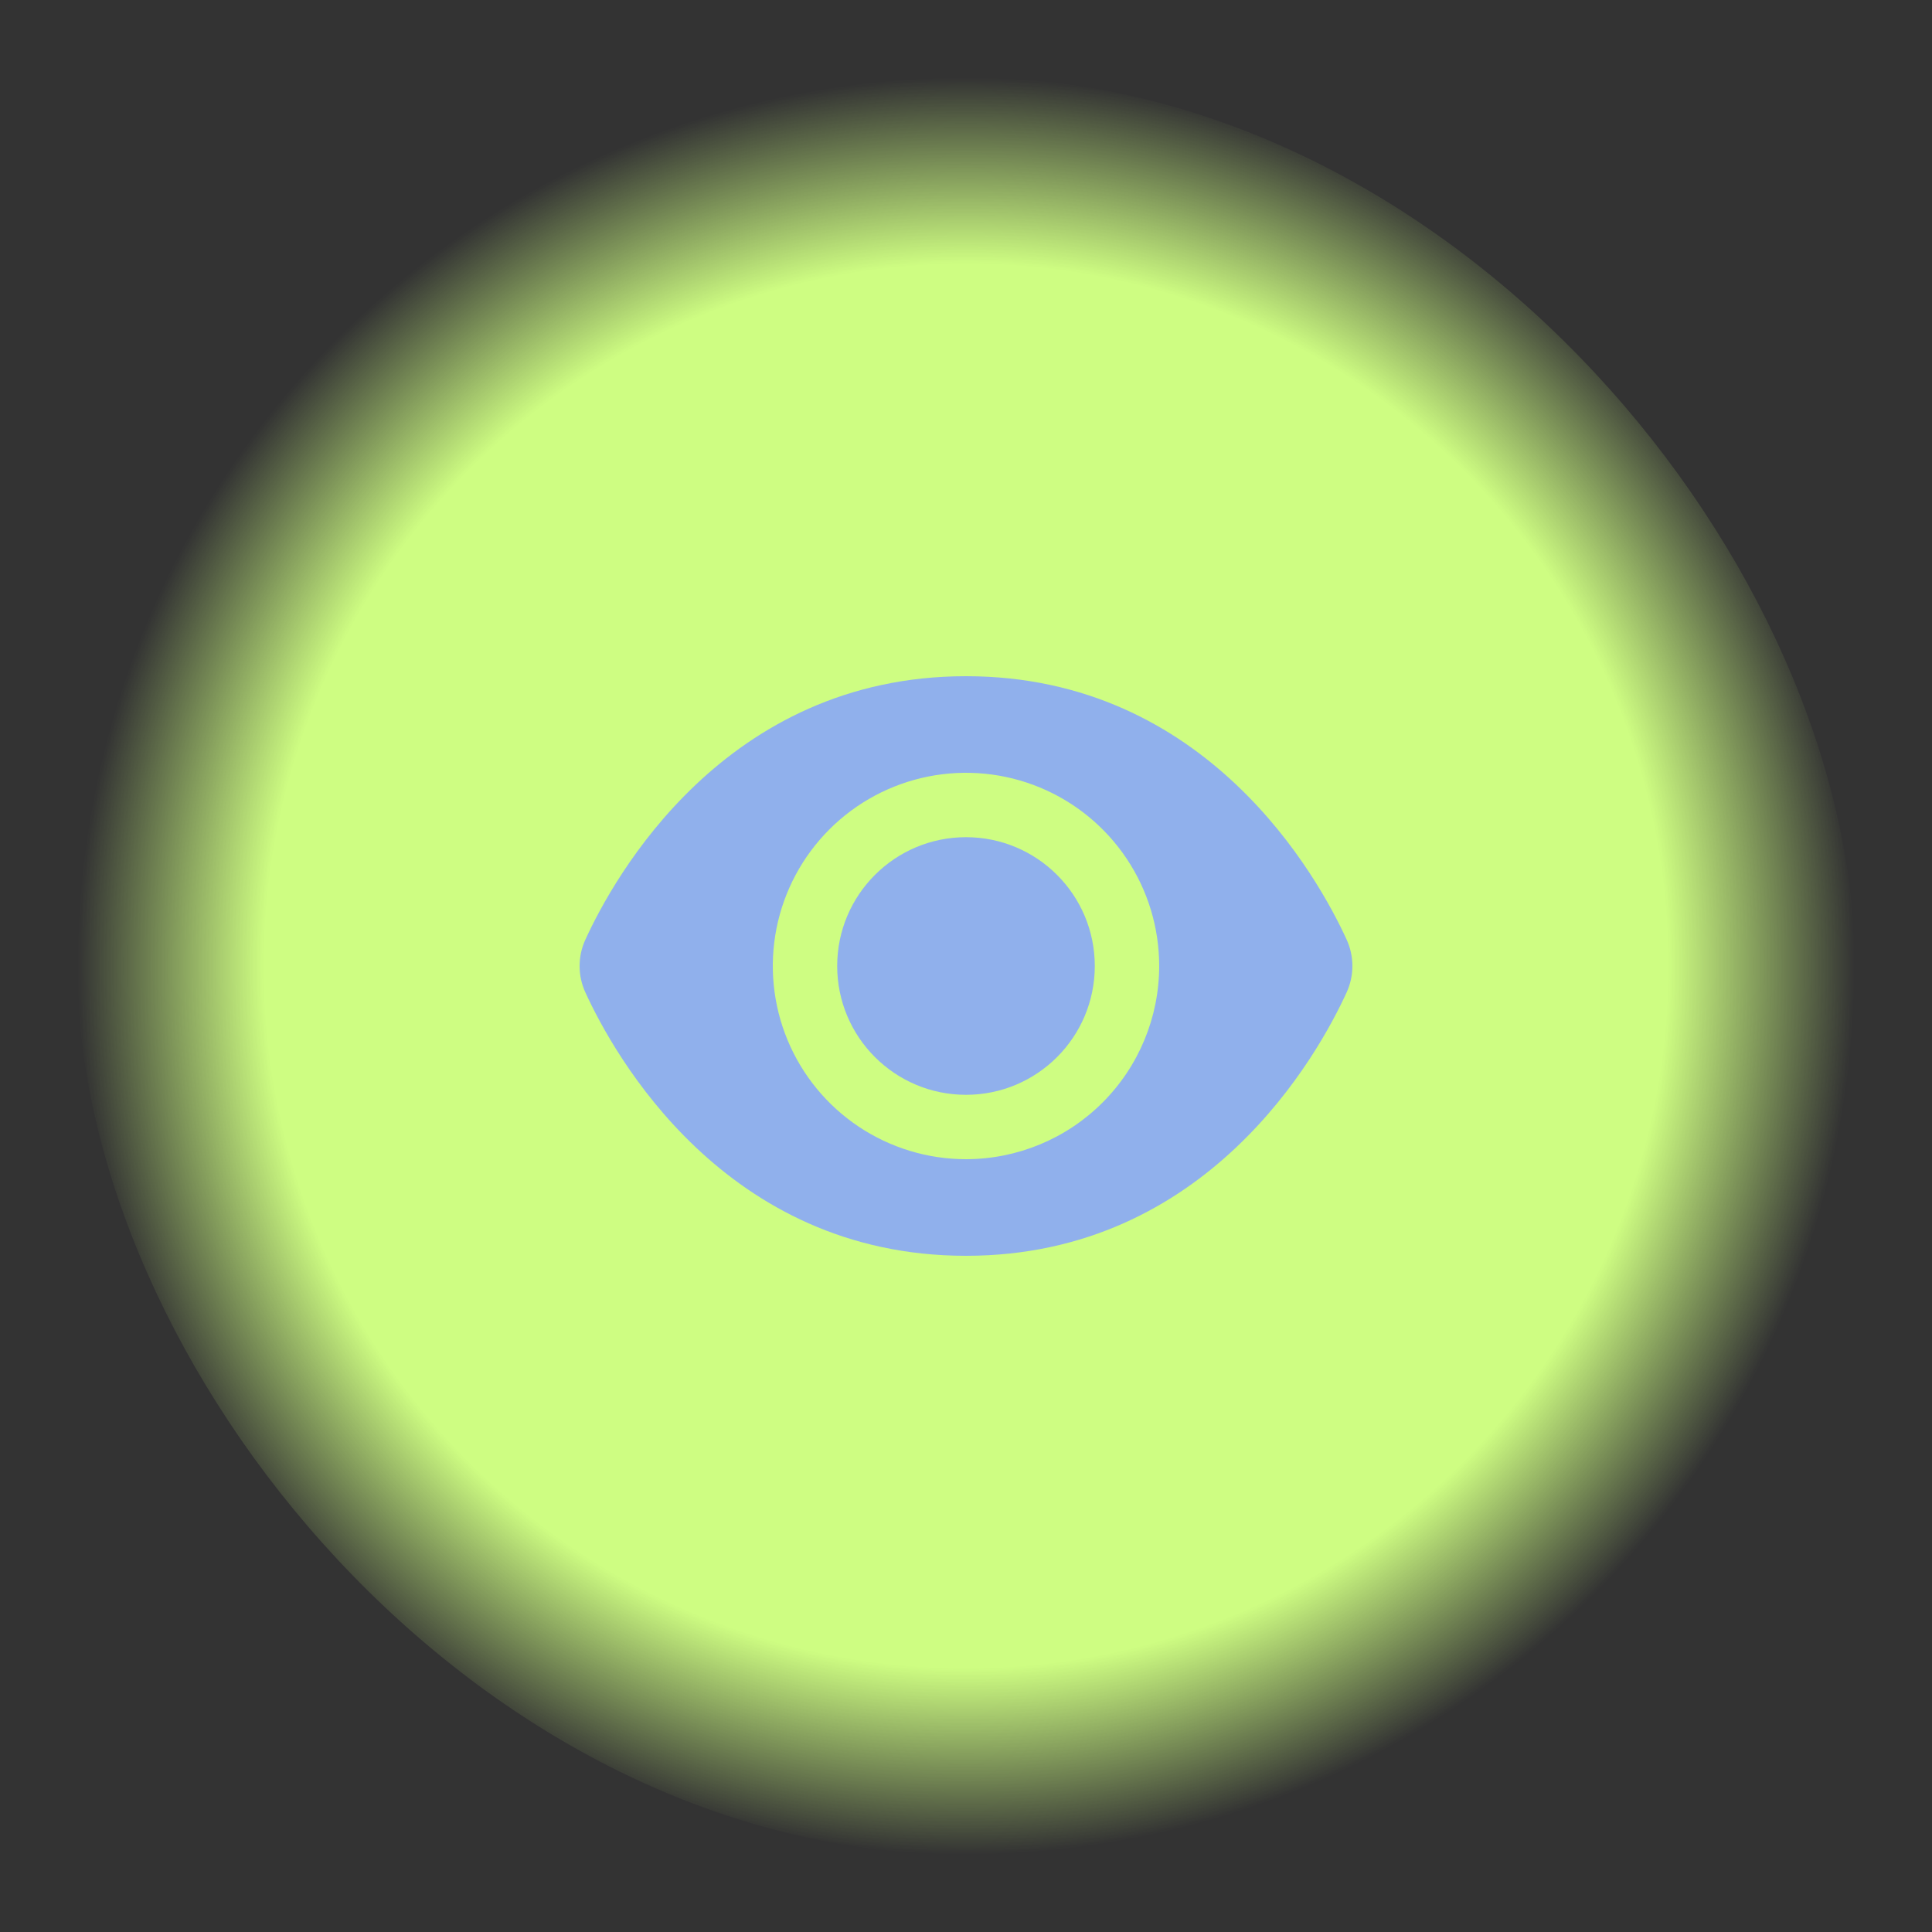 <?xml version="1.0" encoding="UTF-8"?> <svg xmlns="http://www.w3.org/2000/svg" width="100" height="100" viewBox="0 0 100 100" fill="none"><rect x="0" y="0" width="100" height="100" fill="#333333" stroke="none"/><rect x="4" y="4" width="92" height="92" rx="46" fill="url(#paint0_radial_3085_1345)"></rect><path d="M69.702 48.635C68.239 45.435 62.5 35 50 35C37.5 35 31.762 45.435 30.299 48.635C30.102 49.064 30 49.53 30 50.002C30 50.473 30.102 50.94 30.299 51.368C31.762 54.565 37.5 65 50 65C62.5 65 68.239 54.565 69.702 51.365C69.898 50.937 69.999 50.471 69.999 50C69.999 49.529 69.898 49.063 69.702 48.635ZM50 60C48.023 60 46.089 59.413 44.445 58.315C42.8 57.216 41.518 55.654 40.761 53.827C40.005 52 39.807 49.989 40.192 48.049C40.578 46.109 41.531 44.328 42.929 42.929C44.328 41.53 46.11 40.578 48.049 40.192C49.989 39.806 52 40.004 53.827 40.761C55.654 41.518 57.216 42.8 58.315 44.444C59.414 46.089 60 48.022 60 50C59.998 52.651 58.943 55.193 57.068 57.068C55.194 58.943 52.652 59.997 50 60Z" fill="#90B0EC"></path><path d="M50 56.667C53.682 56.667 56.666 53.682 56.666 50C56.666 46.318 53.682 43.333 50 43.333C46.318 43.333 43.333 46.318 43.333 50C43.333 53.682 46.318 56.667 50 56.667Z" fill="#90B0EC"></path><defs><radialGradient id="paint0_radial_3085_1345" cx="0" cy="0" r="1" gradientUnits="userSpaceOnUse" gradientTransform="translate(50 50) rotate(90) scale(46)"><stop offset="0.79" stop-color="#CEFD82"></stop><stop offset="1" stop-color="#CDFC81" stop-opacity="0"></stop></radialGradient></defs></svg> 